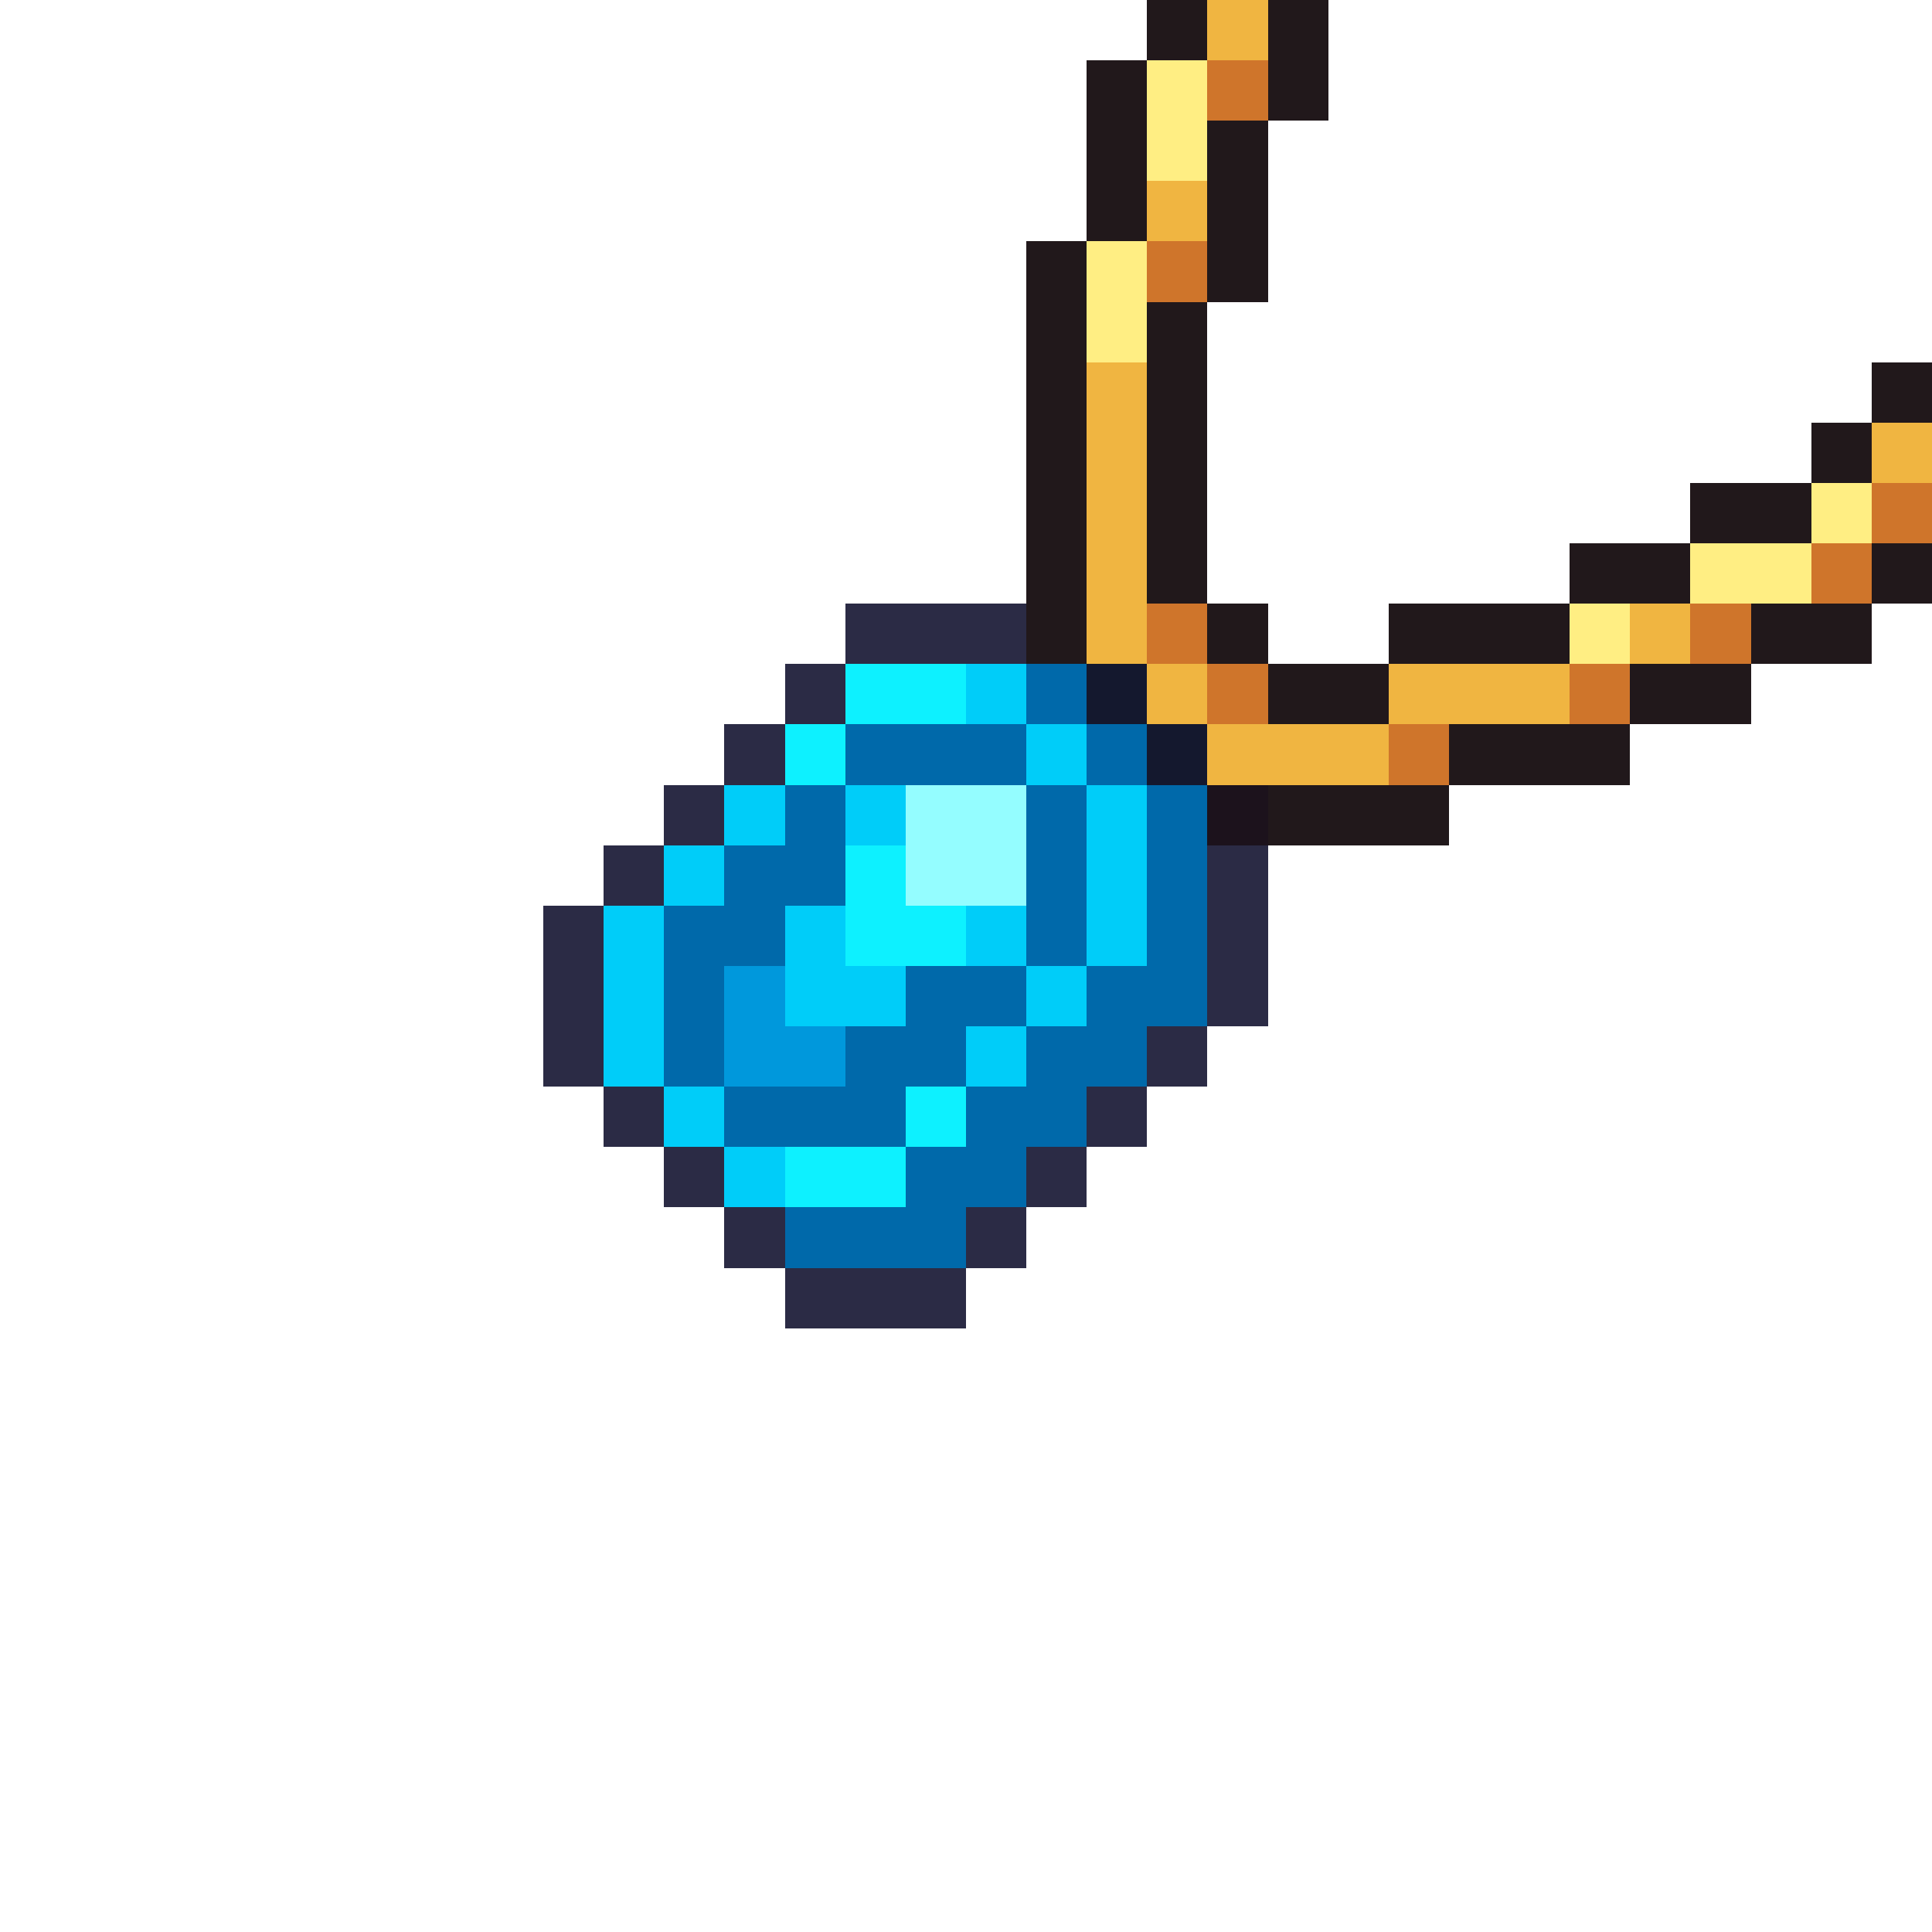 <svg xmlns="http://www.w3.org/2000/svg" viewBox="0 -0.5 32 32" shape-rendering="crispEdges">
<path stroke="#21181b" d="M19 0h1M21 0h1M18 1h1M21 1h1M18 2h1M20 2h1M18 3h1M20 3h1M17 4h1M20 4h1M17 5h1M19 5h1M17 6h1M19 6h1M31 6h1M17 7h1M19 7h1M30 7h1M17 8h1M19 8h1M28 8h2M17 9h1M19 9h1M26 9h2M31 9h1M17 10h1M20 10h1M23 10h3M29 10h2M21 11h2M27 11h2M24 12h3M21 13h3" />
<path stroke="#f0b541" d="M20 0h1M19 3h1M18 6h1M18 7h1M31 7h1M18 8h1M18 9h1M18 10h1M27 10h1M19 11h1M23 11h3M20 12h3" />
<path stroke="#ffee83" d="M19 1h1M19 2h1M18 4h1M18 5h1M30 8h1M28 9h2M26 10h1" />
<path stroke="#cf752b" d="M20 1h1M19 4h1M31 8h1M30 9h1M19 10h1M28 10h1M20 11h1M26 11h1M23 12h1" />
<path stroke="#2b2b45" d="M14 10h3M13 11h1M12 12h1M11 13h1M10 14h1M20 14h1M9 15h1M20 15h1M9 16h1M20 16h1M9 17h1M19 17h1M10 18h1M18 18h1M11 19h1M17 19h1M12 20h1M16 20h1M13 21h3" />
<path stroke="#0df1ff" d="M14 11h2M13 12h1M14 14h1M14 15h2M15 18h1M13 19h2" />
<path stroke="#00cdf9" d="M16 11h1M17 12h1M12 13h1M14 13h1M18 13h1M11 14h1M18 14h1M10 15h1M13 15h1M16 15h1M18 15h1M10 16h1M13 16h2M17 16h1M10 17h1M16 17h1M11 18h1M12 19h1" />
<path stroke="#0069aa" d="M17 11h1M14 12h3M18 12h1M13 13h1M17 13h1M19 13h1M12 14h2M17 14h1M19 14h1M11 15h2M17 15h1M19 15h1M11 16h1M15 16h2M18 16h2M11 17h1M14 17h2M17 17h2M12 18h3M16 18h2M15 19h2M13 20h3" />
<path stroke="#14182e" d="M18 11h1M19 12h1" />
<path stroke="#94fdff" d="M15 13h2M15 14h2" />
<path stroke="#1c121c" d="M20 13h1" />
<path stroke="#0098dc" d="M12 16h1M12 17h2" />
</svg>